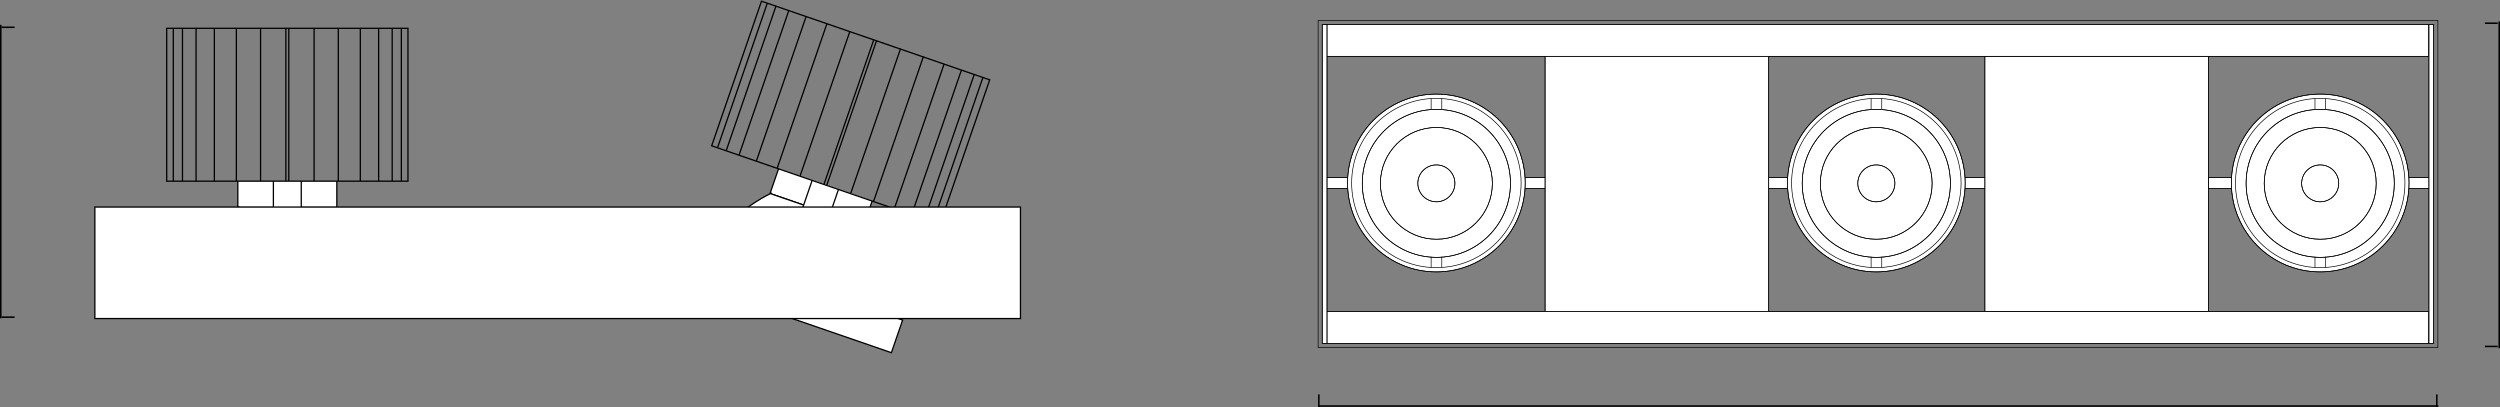 <?xml version="1.0" encoding="utf-8"?>
<!-- Generator: Adobe Illustrator 15.0.0, SVG Export Plug-In . SVG Version: 6.00 Build 0)  -->
<!DOCTYPE svg PUBLIC "-//W3C//DTD SVG 1.1//EN" "http://www.w3.org/Graphics/SVG/1.1/DTD/svg11.dtd">
<svg version="1.1" id="Ebene_1" xmlns="http://www.w3.org/2000/svg" xmlns:xlink="http://www.w3.org/1999/xlink" x="0px" y="0px"
	 width="483.518px" height="78.774px" viewBox="0 -0.002 483.518 78.774" enable-background="new 0 -0.002 483.518 78.774"
	 xml:space="preserve">
<rect x="0" y="-0.002" width="483.518" height="78.774" fill="#808080" stroke="none"/>
<g>
	<rect x="341.287" y="34.33" fill="#FFFFFF" width="43.216" height="2.127"/>
	
		<rect x="341.287" y="34.33" fill="none" stroke="#000000" stroke-width="0.13" stroke-miterlimit="10" width="43.216" height="2.124"/>
	
		<rect x="341.287" y="34.33" fill="none" stroke="#000000" stroke-width="0.13" stroke-miterlimit="10" width="43.216" height="2.124"/>
	<path fill="#FFFFFF" d="M345.716,35.39c0-9.506,7.69-17.192,17.165-17.192c9.507,0,17.197,7.686,17.197,17.192
		c0,9.469-7.69,17.196-17.197,17.196C353.406,52.585,345.716,44.859,345.716,35.39"/>
	<path fill="none" stroke="#000000" stroke-width="0.13" stroke-miterlimit="10" d="M345.716,35.39
		c0-9.506,7.69-17.192,17.165-17.192c9.507,0,17.197,7.686,17.197,17.192c0,9.469-7.69,17.196-17.197,17.196
		C353.406,52.585,345.716,44.859,345.716,35.39"/>
	<path fill="none" stroke="#000000" stroke-width="0.13" stroke-miterlimit="10" d="M346.507,35.39
		c0-9.055,7.346-16.363,16.374-16.363c9.057,0,16.406,7.308,16.406,16.363c0,9.058-7.348,16.368-16.406,16.368
		C353.852,51.76,346.507,44.451,346.507,35.39z M345.716,35.39c0-9.506,7.69-17.192,17.165-17.192
		c9.507,0,17.197,7.686,17.197,17.192c0,9.469-7.69,17.196-17.197,17.196C353.406,52.585,345.716,44.859,345.716,35.39z"/>
	<path fill="#FFFFFF" d="M348.564,35.461c0-7.923,6.421-14.308,14.313-14.308c7.928,0,14.345,6.385,14.345,14.308
		c0,7.893-6.416,14.312-14.345,14.312C354.985,49.772,348.564,43.35,348.564,35.461"/>
	<path fill="none" stroke="#000000" stroke-width="0.13" stroke-miterlimit="10" d="M348.564,35.461
		c0-7.923,6.421-14.308,14.313-14.308c7.928,0,14.345,6.385,14.345,14.308c0,7.893-6.416,14.312-14.345,14.312
		C354.985,49.772,348.564,43.35,348.564,35.461"/>
	<path fill="none" stroke="#000000" stroke-width="0.13" stroke-miterlimit="10" d="M348.564,35.461
		c0-7.923,6.421-14.308,14.313-14.308c7.928,0,14.345,6.385,14.345,14.308c0,7.893-6.416,14.312-14.345,14.312
		C354.985,49.772,348.564,43.35,348.564,35.461z"/>
	<path fill="#FFFFFF" d="M352.067,35.461c0-5.972,4.837-10.809,10.816-10.809c5.969,0,10.806,4.831,10.806,10.809
		c0,5.979-4.834,10.81-10.806,10.81C356.904,46.267,352.067,41.431,352.067,35.461"/>
	<path fill="none" stroke="#000000" stroke-width="0.13" stroke-miterlimit="10" d="M352.067,35.461
		c0-5.972,4.837-10.809,10.816-10.809c5.969,0,10.806,4.831,10.806,10.809c0,5.979-4.834,10.81-10.806,10.81
		C356.904,46.267,352.067,41.431,352.067,35.461"/>
	<circle fill="none" stroke="#000000" stroke-width="0.13" stroke-miterlimit="10" cx="362.878" cy="35.461" r="10.81"/>
	<path fill="#FFFFFF" d="M359.31,35.461c0-1.987,1.612-3.568,3.574-3.568c1.989,0,3.601,1.581,3.601,3.568
		c0,1.956-1.611,3.568-3.601,3.568C360.918,39.029,359.31,37.415,359.31,35.461"/>
	<path fill="none" stroke="#000000" stroke-width="0.13" stroke-miterlimit="10" d="M359.31,35.461c0-1.987,1.612-3.568,3.574-3.568
		c1.989,0,3.601,1.581,3.601,3.568c0,1.956-1.611,3.568-3.601,3.568C360.918,39.029,359.31,37.415,359.31,35.461"/>
	<path fill="none" stroke="#000000" stroke-width="0.13" stroke-miterlimit="10" d="M363.944,51.723v-2.061 M361.885,51.723v-2.061
		 M363.944,21.116v-2.06 M361.885,21.116v-2.06 M359.31,35.461c0-1.987,1.612-3.568,3.574-3.568c1.989,0,3.601,1.581,3.601,3.568
		c0,1.956-1.611,3.568-3.601,3.568C360.918,39.029,359.31,37.415,359.31,35.461z"/>
	<rect x="256.199" y="34.33" fill="#FFFFFF" width="43.217" height="2.127"/>
	
		<rect x="256.199" y="34.33" fill="none" stroke="#000000" stroke-width="0.13" stroke-miterlimit="10" width="43.217" height="2.124"/>
	
		<rect x="256.199" y="34.33" fill="none" stroke="#000000" stroke-width="0.13" stroke-miterlimit="10" width="43.217" height="2.124"/>
	<path fill="#FFFFFF" d="M260.626,35.39c0-9.506,7.687-17.192,17.162-17.192c9.509,0,17.198,7.686,17.198,17.192
		c0,9.469-7.689,17.196-17.198,17.196C268.313,52.585,260.626,44.859,260.626,35.39"/>
	<path fill="none" stroke="#000000" stroke-width="0.13" stroke-miterlimit="10" d="M260.626,35.39
		c0-9.506,7.687-17.192,17.162-17.192c9.509,0,17.198,7.686,17.198,17.192c0,9.469-7.689,17.196-17.198,17.196
		C268.313,52.585,260.626,44.859,260.626,35.39"/>
	<path fill="none" stroke="#000000" stroke-width="0.13" stroke-miterlimit="10" d="M261.417,35.39
		c0-9.055,7.345-16.363,16.371-16.363c9.06,0,16.406,7.308,16.406,16.363c0,9.058-7.347,16.368-16.406,16.368
		C268.759,51.76,261.417,44.451,261.417,35.39z M260.626,35.39c0-9.506,7.687-17.192,17.162-17.192
		c9.509,0,17.198,7.686,17.198,17.192c0,9.469-7.689,17.196-17.198,17.196C268.313,52.585,260.626,44.859,260.626,35.39z"/>
	<path fill="#FFFFFF" d="M263.476,35.461c0-7.923,6.42-14.308,14.351-14.308c7.893,0,14.309,6.385,14.309,14.308
		c0,7.893-6.416,14.312-14.309,14.312C269.893,49.772,263.476,43.35,263.476,35.461"/>
	<path fill="none" stroke="#000000" stroke-width="0.13" stroke-miterlimit="10" d="M263.476,35.461
		c0-7.923,6.42-14.308,14.351-14.308c7.893,0,14.309,6.385,14.309,14.308c0,7.893-6.416,14.312-14.309,14.312
		C269.893,49.772,263.476,43.35,263.476,35.461"/>
	<path fill="none" stroke="#000000" stroke-width="0.13" stroke-miterlimit="10" d="M263.476,35.461
		c0-7.923,6.42-14.308,14.351-14.308c7.893,0,14.309,6.385,14.309,14.308c0,7.893-6.416,14.312-14.309,14.312
		C269.893,49.772,263.476,43.35,263.476,35.461z"/>
	<path fill="#FFFFFF" d="M266.98,35.461c0-5.972,4.874-10.809,10.843-10.809c5.972,0,10.813,4.831,10.813,10.809
		c0,5.979-4.838,10.81-10.813,10.81C271.854,46.267,266.98,41.431,266.98,35.461"/>
	<path fill="none" stroke="#000000" stroke-width="0.13" stroke-miterlimit="10" d="M266.98,35.461
		c0-5.972,4.874-10.809,10.843-10.809c5.972,0,10.813,4.831,10.813,10.809c0,5.979-4.838,10.81-10.813,10.81
		C271.854,46.267,266.98,41.431,266.98,35.461"/>
	<path fill="none" stroke="#000000" stroke-width="0.13" stroke-miterlimit="10" d="M266.98,35.461
		c0-5.972,4.874-10.809,10.843-10.809c5.972,0,10.813,4.831,10.813,10.809c0,5.979-4.838,10.81-10.813,10.81
		C271.854,46.267,266.98,41.431,266.98,35.461z"/>
	<path fill="#FFFFFF" d="M274.217,35.461c0-1.987,1.614-3.568,3.606-3.568c1.957,0,3.568,1.581,3.568,3.568
		c0,1.956-1.611,3.568-3.568,3.568C275.834,39.029,274.217,37.415,274.217,35.461"/>
	<path fill="none" stroke="#000000" stroke-width="0.13" stroke-miterlimit="10" d="M274.217,35.461
		c0-1.987,1.614-3.568,3.606-3.568c1.957,0,3.568,1.581,3.568,3.568c0,1.956-1.611,3.568-3.568,3.568
		C275.834,39.029,274.217,37.415,274.217,35.461"/>
	<path fill="none" stroke="#000000" stroke-width="0.13" stroke-miterlimit="10" d="M278.852,51.723v-2.061 M276.791,51.723v-2.061
		 M278.852,21.116v-2.06 M276.791,21.116v-2.06 M274.217,35.461c0-1.987,1.614-3.568,3.606-3.568c1.957,0,3.568,1.581,3.568,3.568
		c0,1.956-1.611,3.568-3.568,3.568C275.834,39.029,274.217,37.415,274.217,35.461z"/>
	<rect x="298.829" y="10.475" fill="#FFFFFF" width="43.251" height="50.481"/>
	
		<rect x="298.829" y="10.475" fill="none" stroke="#000000" stroke-width="0.13" stroke-miterlimit="10" width="43.251" height="50.481"/>
	
		<rect x="298.832" y="10.477" fill="none" stroke="#000000" stroke-width="0.13" stroke-miterlimit="10" width="43.248" height="50.478"/>
	<rect x="256.199" y="4.751" fill="#FFFFFF" width="213.566" height="6.141"/>
	
		<rect x="256.199" y="4.751" fill="none" stroke="#000000" stroke-width="0.13" stroke-miterlimit="10" width="213.566" height="6.141"/>
	
		<rect x="256.199" y="4.751" fill="none" stroke="#000000" stroke-width="0.13" stroke-miterlimit="10" width="213.566" height="6.141"/>
	<rect x="383.887" y="10.893" fill="#FFFFFF" width="43.251" height="49.341"/>
	
		<rect x="383.887" y="10.893" fill="none" stroke="#000000" stroke-width="0.13" stroke-miterlimit="10" width="43.251" height="49.341"/>
	
		<rect x="383.887" y="10.893" fill="none" stroke="#000000" stroke-width="0.13" stroke-miterlimit="10" width="43.248" height="49.341"/>
	<rect x="427.138" y="34.33" fill="#FFFFFF" width="43.216" height="2.127"/>
	
		<rect x="427.138" y="34.33" fill="none" stroke="#000000" stroke-width="0.13" stroke-miterlimit="10" width="43.216" height="2.124"/>
	
		<rect x="427.138" y="34.33" fill="none" stroke="#000000" stroke-width="0.13" stroke-miterlimit="10" width="43.216" height="2.124"/>
	<path fill="#FFFFFF" d="M431.564,35.39c0-9.506,7.69-17.192,17.165-17.192c9.504,0,17.194,7.686,17.194,17.192
		c0,9.469-7.69,17.196-17.194,17.196C439.253,52.585,431.564,44.859,431.564,35.39"/>
	<path fill="none" stroke="#000000" stroke-width="0.13" stroke-miterlimit="10" d="M431.564,35.39
		c0-9.506,7.69-17.192,17.165-17.192c9.504,0,17.194,7.686,17.194,17.192c0,9.469-7.69,17.196-17.194,17.196
		C439.253,52.585,431.564,44.859,431.564,35.39"/>
	<path fill="none" stroke="#000000" stroke-width="0.13" stroke-miterlimit="10" d="M432.355,35.39
		c0-9.055,7.345-16.363,16.372-16.363c9.053,0,16.405,7.308,16.405,16.363c0,9.058-7.351,16.368-16.405,16.368
		C439.697,51.76,432.355,44.451,432.355,35.39z M431.564,35.39c0-9.506,7.69-17.192,17.165-17.192
		c9.504,0,17.194,7.686,17.194,17.192c0,9.469-7.69,17.196-17.194,17.196C439.253,52.585,431.564,44.859,431.564,35.39z"/>
	<path fill="#FFFFFF" d="M434.412,35.461c0-7.923,6.419-14.308,14.348-14.308c7.898,0,14.311,6.385,14.311,14.308
		c0,7.893-6.419,14.312-14.311,14.312C440.831,49.772,434.412,43.35,434.412,35.461"/>
	<path fill="none" stroke="#000000" stroke-width="0.13" stroke-miterlimit="10" d="M434.412,35.461
		c0-7.923,6.419-14.308,14.348-14.308c7.898,0,14.311,6.385,14.311,14.308c0,7.893-6.419,14.312-14.311,14.312
		C440.831,49.772,434.412,43.35,434.412,35.461"/>
	<path fill="none" stroke="#000000" stroke-width="0.13" stroke-miterlimit="10" d="M434.412,35.461
		c0-7.923,6.419-14.308,14.348-14.308c7.898,0,14.311,6.385,14.311,14.308c0,7.893-6.419,14.312-14.311,14.312
		C440.831,49.772,434.412,43.35,434.412,35.461z"/>
	<path fill="#FFFFFF" d="M437.914,35.461c0-5.972,4.874-10.809,10.842-10.809c5.978,0,10.82,4.831,10.82,10.809
		c0,5.979-4.838,10.81-10.82,10.81C442.788,46.267,437.914,41.431,437.914,35.461"/>
	<path fill="none" stroke="#000000" stroke-width="0.13" stroke-miterlimit="10" d="M437.914,35.461
		c0-5.972,4.874-10.809,10.842-10.809c5.978,0,10.82,4.831,10.82,10.809c0,5.979-4.838,10.81-10.82,10.81
		C442.788,46.267,437.914,41.431,437.914,35.461"/>
	<path fill="none" stroke="#000000" stroke-width="0.13" stroke-miterlimit="10" d="M437.914,35.461
		c0-5.972,4.874-10.809,10.842-10.809c5.978,0,10.82,4.831,10.82,10.809c0,5.979-4.838,10.81-10.82,10.81
		C442.788,46.267,437.914,41.431,437.914,35.461z"/>
	<path fill="#FFFFFF" d="M445.155,35.461c0-1.987,1.614-3.568,3.606-3.568c1.957,0,3.569,1.581,3.569,3.568
		c0,1.956-1.612,3.568-3.569,3.568C446.77,39.029,445.155,37.415,445.155,35.461"/>
	<path fill="none" stroke="#000000" stroke-width="0.13" stroke-miterlimit="10" d="M445.155,35.461
		c0-1.987,1.614-3.568,3.606-3.568c1.957,0,3.569,1.581,3.569,3.568c0,1.956-1.612,3.568-3.569,3.568
		C446.77,39.029,445.155,37.415,445.155,35.461"/>
	<path fill="none" stroke="#000000" stroke-width="0.13" stroke-miterlimit="10" d="M449.793,51.723v-2.061 M447.733,51.723v-2.061
		 M449.793,21.116v-2.06 M447.733,21.116v-2.06 M445.155,35.461c0-1.987,1.614-3.568,3.606-3.568c1.957,0,3.569,1.581,3.569,3.568
		c0,1.956-1.612,3.568-3.569,3.568C446.77,39.029,445.155,37.415,445.155,35.461z"/>
	<rect x="256.199" y="60.231" fill="#FFFFFF" width="213.566" height="6.179"/>
	
		<rect x="256.199" y="60.231" fill="none" stroke="#000000" stroke-width="0.13" stroke-miterlimit="10" width="213.566" height="6.179"/>
	
		<rect x="256.199" y="60.231" fill="none" stroke="#000000" stroke-width="0.13" stroke-miterlimit="10" width="213.566" height="6.179"/>
	<rect x="255.73" y="4.751" fill="#FFFFFF" width="0.926" height="61.664"/>
	
		<rect x="255.73" y="4.751" fill="none" stroke="#000000" stroke-width="0.13" stroke-miterlimit="10" width="0.926" height="61.661"/>
	
		<rect x="255.735" y="4.751" fill="none" stroke="#000000" stroke-width="0.13" stroke-miterlimit="10" width="0.921" height="61.661"/>
	<rect x="469.766" y="4.751" fill="#FFFFFF" width="0.928" height="61.664"/>
	
		<rect x="469.766" y="4.751" fill="none" stroke="#000000" stroke-width="0.13" stroke-miterlimit="10" width="0.928" height="61.661"/>
	
		<rect x="469.766" y="4.751" fill="none" stroke="#000000" stroke-width="0.13" stroke-miterlimit="10" width="0.928" height="61.661"/>
	
		<rect x="254.936" y="3.948" fill="none" stroke="#000000" stroke-width="0.13" stroke-miterlimit="10" width="216.563" height="63.267"/>
	<g>
		<path fill="none" stroke="#000000" stroke-width="0.298" d="M255.027,78.526h216.574 M471.298,78.772v-2.49 M483.082,4.487h-2.486
			 M483.082,67.001h-2.486 M483.368,67.339V4.15"/>
		<line fill="none" stroke="#000000" stroke-width="0.298" x1="255.074" y1="78.772" x2="255.074" y2="76.28"/>
	</g>
</g>
<g>
	<line fill="none" stroke="#000000" stroke-width="0.25" stroke-miterlimit="10" x1="77.625" y1="5.47" x2="77.625" y2="35.032"/>
	<line fill="none" stroke="#000000" stroke-width="0.25" stroke-miterlimit="10" x1="33.517" y1="35.03" x2="33.517" y2="5.47"/>
	<line fill="none" stroke="#000000" stroke-width="0.25" stroke-miterlimit="10" x1="75.853" y1="5.47" x2="75.853" y2="35.032"/>
	<line fill="none" stroke="#000000" stroke-width="0.25" stroke-miterlimit="10" x1="35.292" y1="35.03" x2="35.292" y2="5.47"/>
	<line fill="none" stroke="#000000" stroke-width="0.25" stroke-miterlimit="10" x1="73.23" y1="5.47" x2="73.23" y2="35.032"/>
	<line fill="none" stroke="#000000" stroke-width="0.25" stroke-miterlimit="10" x1="37.916" y1="35.03" x2="37.916" y2="5.47"/>
	<line fill="none" stroke="#000000" stroke-width="0.25" stroke-miterlimit="10" x1="69.687" y1="5.47" x2="69.687" y2="35.032"/>
	<line fill="none" stroke="#000000" stroke-width="0.25" stroke-miterlimit="10" x1="41.458" y1="35.03" x2="41.458" y2="5.47"/>
	<line fill="none" stroke="#000000" stroke-width="0.25" stroke-miterlimit="10" x1="65.429" y1="5.47" x2="65.429" y2="35.032"/>
	<line fill="none" stroke="#000000" stroke-width="0.25" stroke-miterlimit="10" x1="45.714" y1="35.03" x2="45.714" y2="5.47"/>
	<line fill="none" stroke="#000000" stroke-width="0.25" stroke-miterlimit="10" x1="60.749" y1="5.47" x2="60.749" y2="35.032"/>
	<line fill="none" stroke="#000000" stroke-width="0.25" stroke-miterlimit="10" x1="50.395" y1="35.03" x2="50.395" y2="5.47"/>
	<line fill="none" stroke="#000000" stroke-width="0.25" stroke-miterlimit="10" x1="55.854" y1="5.47" x2="55.854" y2="35.032"/>
	<line fill="none" stroke="#000000" stroke-width="0.25" stroke-miterlimit="10" x1="55.288" y1="35.03" x2="55.288" y2="5.47"/>
	<polyline fill="#FFFFFF" points="45.998,35.03 45.998,40.139 65.146,40.139 65.146,35.03 	"/>
	<polyline fill="none" stroke="#000000" stroke-width="0.25" stroke-miterlimit="10" points="45.998,35.03 45.998,40.139 
		65.146,40.139 65.146,35.03 	"/>
	<path fill="#FFFFFF" d="M74.151,56.513c-1.773-6.235-5.106-12.335-9.145-16.374H46.142v-0.073
		c-4.046,4.04-7.378,10.139-9.15,16.452L74.151,56.513L74.151,56.513z"/>
	<path fill="none" stroke="#000000" stroke-width="0.25" stroke-miterlimit="10" d="M74.151,56.513
		c-1.773-6.235-5.106-12.335-9.145-16.374H46.142v-0.073c-4.046,4.04-7.378,10.139-9.15,16.452L74.151,56.513L74.151,56.513z"/>
	<rect x="33.02" y="54.884" fill="#FFFFFF" width="45.102" height="6.662"/>
	
		<rect x="33.02" y="54.884" fill="none" stroke="#000000" stroke-width="0.25" stroke-miterlimit="10" width="45.102" height="6.662"/>
	<path fill="#FFFFFF" d="M52.876,35.03v6.313c0,1.49,1.207,2.689,2.695,2.689c1.487,0,2.694-1.199,2.694-2.689V35.03"/>
	<path fill="none" stroke="#000000" stroke-width="0.25" stroke-miterlimit="10" d="M52.876,35.03v6.313
		c0,1.49,1.207,2.689,2.695,2.689c1.487,0,2.694-1.199,2.694-2.689V35.03"/>
	<path fill="#FFFFFF" d="M55.288,56.58c0.851,0,1.489,0.642,1.489,1.491c0,0.785-0.639,1.486-1.489,1.486
		c-0.78,0-1.49-0.703-1.49-1.486C53.798,57.221,54.508,56.58,55.288,56.58"/>
	<path fill="none" stroke="#000000" stroke-width="0.25" stroke-miterlimit="10" d="M55.288,56.58c0.851,0,1.489,0.642,1.489,1.491
		c0,0.785-0.639,1.486-1.489,1.486c-0.78,0-1.49-0.703-1.49-1.486C53.798,57.221,54.508,56.58,55.288,56.58z"/>
	
		<rect x="32.24" y="5.47" fill="none" stroke="#000000" stroke-width="0.25" stroke-miterlimit="10" width="46.662" height="29.566"/>
	
		<line fill="none" stroke="#000000" stroke-width="0.25" stroke-miterlimit="10" x1="190.117" y1="14.939" x2="180.493" y2="42.887"/>
	
		<line fill="none" stroke="#000000" stroke-width="0.25" stroke-miterlimit="10" x1="138.791" y1="28.531" x2="148.412" y2="0.577"/>
	<line fill="none" stroke="#000000" stroke-width="0.25" stroke-miterlimit="10" x1="188.44" y1="14.36" x2="178.82" y2="42.315"/>
	
		<line fill="none" stroke="#000000" stroke-width="0.25" stroke-miterlimit="10" x1="140.467" y1="29.103" x2="150.087" y2="1.156"/>
	
		<line fill="none" stroke="#000000" stroke-width="0.25" stroke-miterlimit="10" x1="185.961" y1="13.506" x2="176.34" y2="41.463"/>
	<line fill="none" stroke="#000000" stroke-width="0.25" stroke-miterlimit="10" x1="142.946" y1="29.962" x2="152.57" y2="2.007"/>
	
		<line fill="none" stroke="#000000" stroke-width="0.25" stroke-miterlimit="10" x1="182.608" y1="12.352" x2="172.987" y2="40.305"/>
	
		<line fill="none" stroke="#000000" stroke-width="0.25" stroke-miterlimit="10" x1="146.298" y1="31.113" x2="155.918" y2="3.164"/>
	
		<line fill="none" stroke="#000000" stroke-width="0.25" stroke-miterlimit="10" x1="178.586" y1="10.966" x2="168.962" y2="38.921"/>
	
		<line fill="none" stroke="#000000" stroke-width="0.25" stroke-miterlimit="10" x1="150.324" y1="32.499" x2="159.944" y2="4.547"/>
	
		<line fill="none" stroke="#000000" stroke-width="0.25" stroke-miterlimit="10" x1="174.161" y1="9.443" x2="164.537" y2="37.394"/>
	
		<line fill="none" stroke="#000000" stroke-width="0.25" stroke-miterlimit="10" x1="154.745" y1="34.024" x2="164.371" y2="6.072"/>
	
		<line fill="none" stroke="#000000" stroke-width="0.25" stroke-miterlimit="10" x1="169.535" y1="7.849" x2="159.909" y2="35.805"/>
	
		<line fill="none" stroke="#000000" stroke-width="0.25" stroke-miterlimit="10" x1="159.372" y1="35.618" x2="168.997" y2="7.664"/>
	<polyline fill="#FFFFFF" points="150.592,32.593 148.931,37.423 167.032,43.651 168.695,38.83 	"/>
	<polyline fill="none" stroke="#000000" stroke-width="0.25" stroke-miterlimit="10" points="150.592,32.593 148.931,37.423 
		167.032,43.651 168.695,38.83 	"/>
	<path fill="#FFFFFF" d="M170.216,62.07c0.354-6.475-0.811-13.327-3.322-18.463l-17.831-6.141l0.02-0.064
		c-5.134,2.5-10.272,7.181-14.001,12.571L170.216,62.07z"/>
	<path fill="none" stroke="#000000" stroke-width="0.25" stroke-miterlimit="10" d="M170.216,62.07
		c0.354-6.475-0.811-13.327-3.322-18.463l-17.831-6.141l0.02-0.064c-5.134,2.5-10.272,7.181-14.001,12.571L170.216,62.07z"/>
	
		<rect x="129.555" y="54.283" transform="matrix(0.946 0.326 -0.326 0.946 27.049 -46.386)" fill="#FFFFFF" width="45.097" height="6.668"/>
	
		<rect x="129.555" y="54.283" transform="matrix(0.946 0.326 -0.326 0.946 27.049 -46.386)" fill="none" stroke="#000000" stroke-width="0.25" stroke-miterlimit="10" width="45.097" height="6.668"/>
	<path fill="#FFFFFF" d="M157.093,34.831l-2.054,5.968c-0.486,1.408,0.264,2.94,1.669,3.421c1.409,0.487,2.94-0.26,3.422-1.666
		l2.056-5.968"/>
	<path fill="none" stroke="#000000" stroke-width="0.25" stroke-miterlimit="10" d="M157.093,34.831l-2.054,5.968
		c-0.486,1.408,0.264,2.94,1.669,3.421c1.409,0.487,2.94-0.26,3.422-1.666l2.056-5.968"/>
	<path fill="#FFFFFF" d="M152.357,55.994c0.807,0.278,1.2,1.093,0.922,1.896c-0.25,0.735-1.085,1.196-1.891,0.918
		c-0.737-0.25-1.178-1.152-0.923-1.89C150.741,56.114,151.623,55.74,152.357,55.994"/>
	<path fill="none" stroke="#000000" stroke-width="0.25" stroke-miterlimit="10" d="M152.357,55.994
		c0.807,0.278,1.2,1.093,0.922,1.896c-0.25,0.735-1.085,1.196-1.891,0.918c-0.737-0.25-1.178-1.152-0.923-1.89
		C150.741,56.114,151.623,55.74,152.357,55.994z"/>
	
		<rect x="141.134" y="6.946" transform="matrix(0.946 0.326 -0.326 0.946 16.029 -52.351)" fill="none" stroke="#000000" stroke-width="0.25" stroke-miterlimit="10" width="46.657" height="29.562"/>
	<rect x="18.347" y="40.042" fill="#FFFFFF" width="179.018" height="21.565"/>
	
		<rect x="18.347" y="40.042" fill="none" stroke="#000000" stroke-width="0.25" stroke-miterlimit="10" width="179.018" height="21.565"/>
	<path fill="none" stroke="#000000" stroke-width="0.298" d="M0.342,5.275h2.483 M0.342,61.339h2.483 M0.149,61.552V4.799"/>
</g>
</svg>
